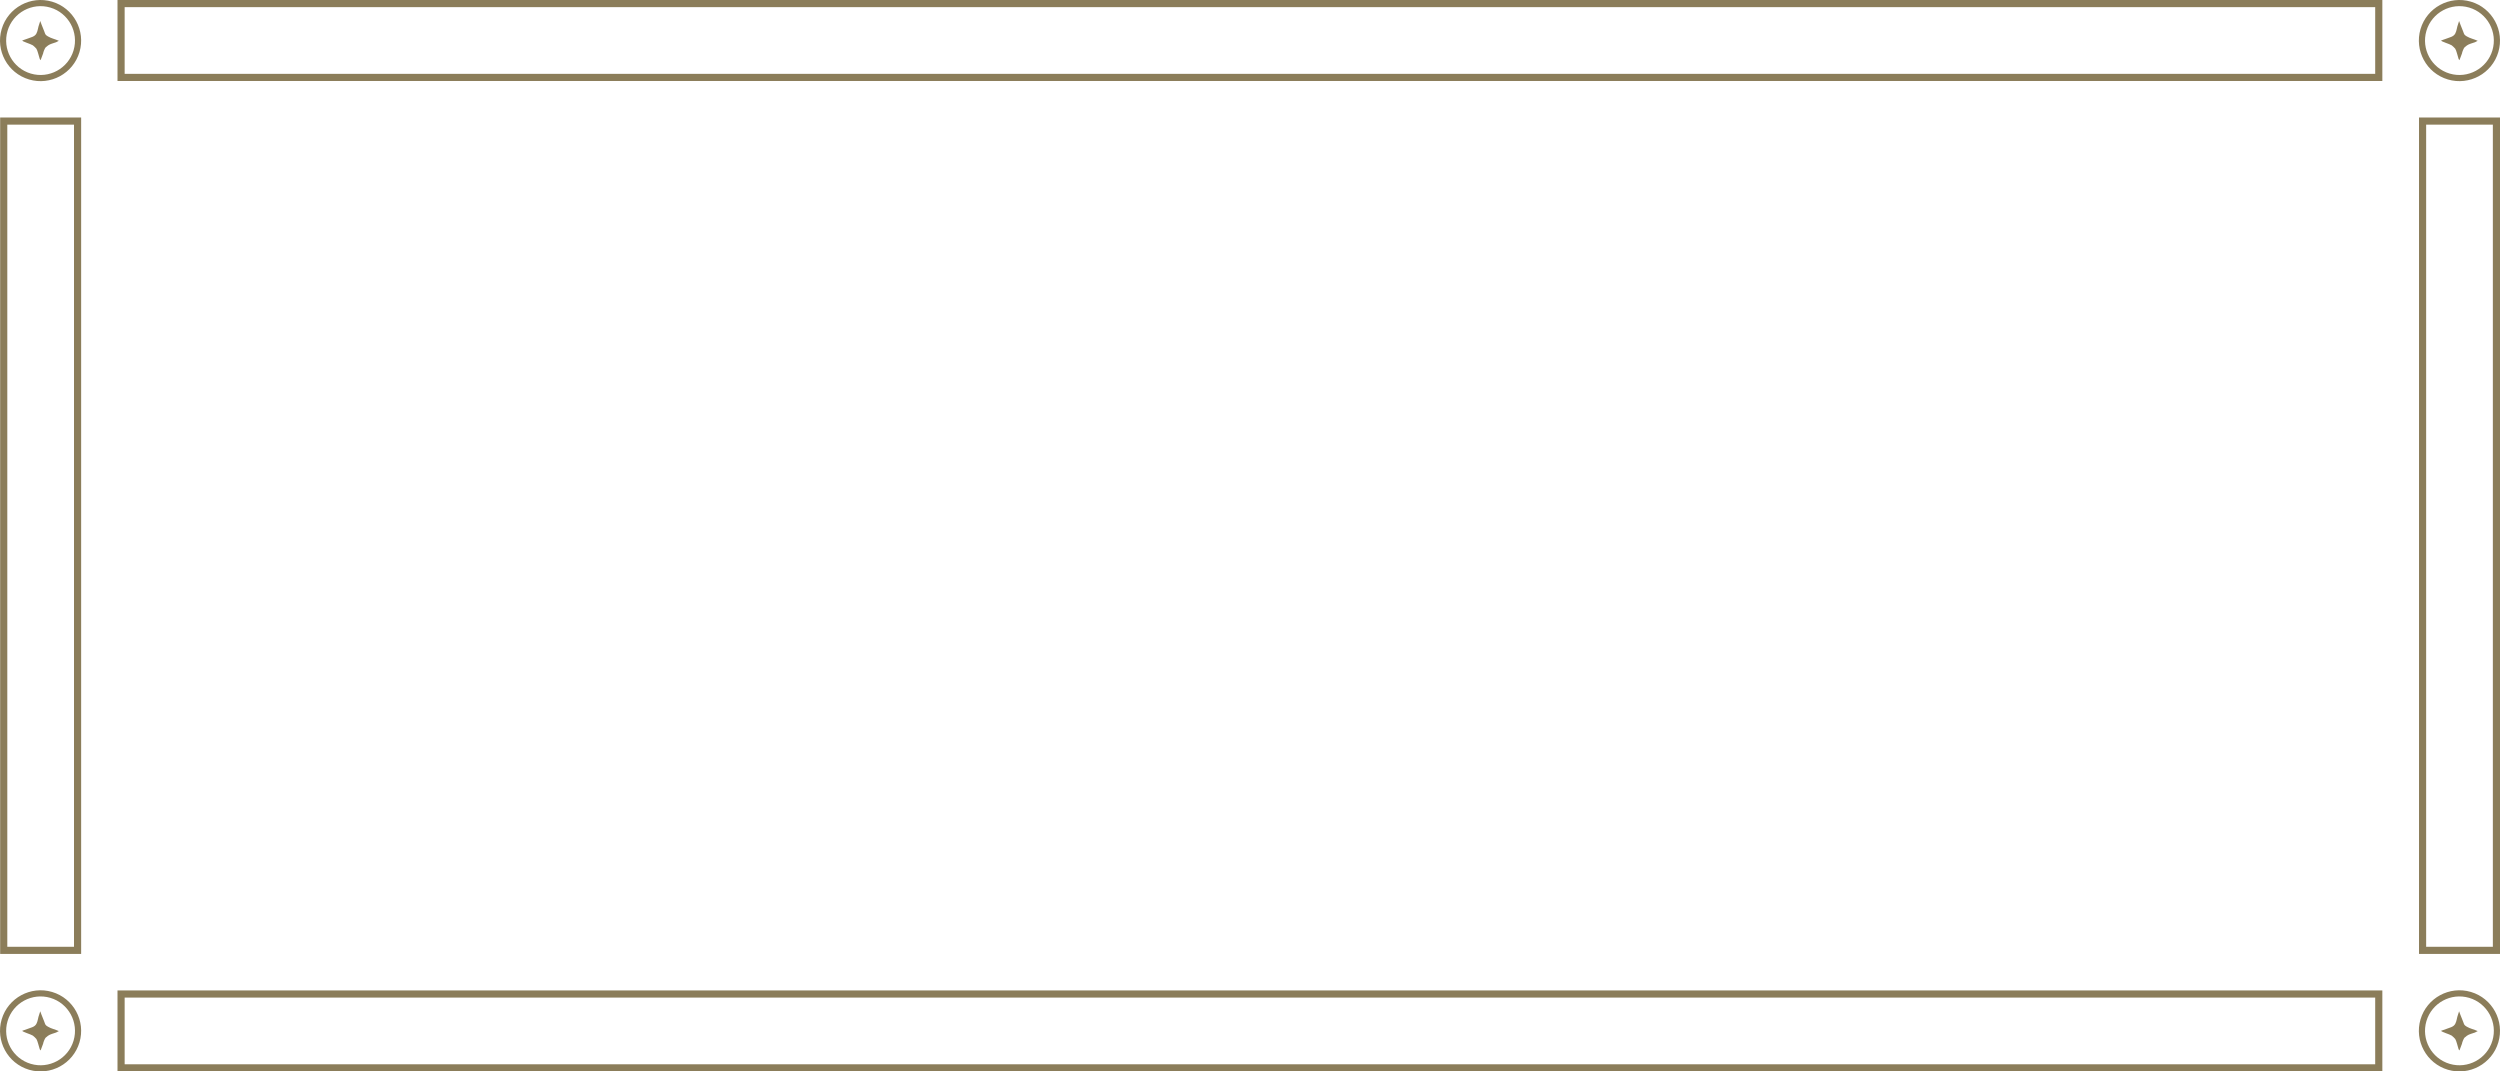 <?xml version="1.0" encoding="UTF-8"?>
<svg id="Layer_1" data-name="Layer 1" xmlns="http://www.w3.org/2000/svg" viewBox="0 0 700 300">
  <defs>
    <style>
      .cls-1 {
        fill: #8b7d5a;
      }
    </style>
  </defs>
  <path class="cls-1" d="M665.056,279.323v18.677H34.9v-18.677h630.156M667.056,277.323H32.9v22.677h634.156v-22.677h0Z"/>
  <path class="cls-1" d="M665.056,2v18.677H34.9V2h630.156M667.056,0H32.9v22.677h634.156V0h0Z"/>
  <path class="cls-1" d="M20.721,34.901v230.199H2.044V34.901h18.677M22.721,32.901H.044v234.199h22.677V32.901h0Z"/>
  <path class="cls-1" d="M698,34.901v230.199h-18.677V34.901h18.677M700,32.901h-22.677v234.199h22.677V32.901h0Z"/>
  <g>
    <path class="cls-1" d="M8.136,22.252C2.13,20.474-1.31,14.141.469,8.135,2.247,2.129,8.58-1.31,14.586.469c6.006,1.778,9.445,8.111,7.667,14.117-1.778,6.006-8.111,9.445-14.117,7.667ZM14.097,2.12C9.001.611,3.629,3.529,2.12,8.624c-1.509,5.095,1.409,10.468,6.505,11.976,5.095,1.509,10.468-1.409,11.976-6.504,1.509-5.095-1.409-10.468-6.504-11.976Z"/>
    <path class="cls-1" d="M16.483,11.43c-1-.469-2.141-.681-3.082-1.249-.785-.473-.693-.599-.996-1.369-.275-.699-.524-1.391-.832-2.098-.074-.169-.262-.654-.301-.837l-.295.911c-.344.877-.34,1.753-.78,2.594-.492.942-1.612,1.07-2.501,1.442-.344.144-.584.221-1.46.513-.021.293,2.381.964,2.971,1.36.191.128.855.758.978.936.342.497.687,2.121.923,2.796.055.157.131.306.261.415l.708-1.879c.033-.358.466-1.43.689-1.674.094-.103.544-.459.682-.557.626-.447,1.529-.632,2.252-.903l.782-.401Z"/>
  </g>
  <g>
    <path class="cls-1" d="M685.415,22.252c-6.006-1.778-9.445-8.111-7.667-14.117,1.778-6.006,8.111-9.445,14.117-7.667s9.445,8.111,7.667,14.117c-1.778,6.006-8.111,9.445-14.117,7.667ZM691.376,2.12c-5.095-1.509-10.468,1.409-11.977,6.504-1.509,5.095,1.409,10.468,6.505,11.976,5.095,1.509,10.468-1.409,11.976-6.504s-1.409-10.468-6.504-11.976Z"/>
    <path class="cls-1" d="M693.762,11.43c-1-.469-2.141-.681-3.082-1.249-.785-.473-.693-.599-.996-1.369-.275-.699-.524-1.391-.832-2.098-.074-.169-.262-.654-.301-.837l-.295.911c-.344.877-.34,1.753-.78,2.594-.492.942-1.612,1.07-2.501,1.442-.344.144-.584.221-1.46.513-.021.293,2.381.964,2.971,1.36.191.128.855.758.978.936.342.497.687,2.121.923,2.796.055.157.131.306.261.415l.708-1.879c.033-.358.466-1.43.689-1.674.094-.103.544-.459.682-.557.626-.447,1.529-.632,2.252-.903l.782-.401Z"/>
  </g>
  <g>
    <path class="cls-1" d="M685.415,299.531c-6.006-1.778-9.445-8.111-7.667-14.117,1.778-6.006,8.111-9.445,14.117-7.667,6.006,1.778,9.445,8.111,7.667,14.117-1.778,6.006-8.111,9.445-14.117,7.667ZM691.376,279.399c-5.095-1.509-10.468,1.409-11.977,6.504-1.509,5.095,1.409,10.468,6.505,11.976,5.095,1.509,10.468-1.409,11.976-6.504,1.509-5.095-1.409-10.468-6.504-11.976Z"/>
    <path class="cls-1" d="M693.762,288.709c-1-.469-2.141-.681-3.082-1.249-.785-.473-.693-.599-.996-1.369-.275-.699-.524-1.391-.832-2.098-.074-.169-.262-.654-.301-.837l-.295.911c-.344.877-.34,1.753-.78,2.594-.492.942-1.612,1.07-2.501,1.442-.344.144-.584.221-1.46.513-.021.293,2.381.964,2.971,1.36.191.128.855.758.978.936.342.497.687,2.121.923,2.796.055.157.131.306.261.415l.708-1.879c.033-.358.466-1.43.689-1.674.094-.103.544-.459.682-.557.626-.447,1.529-.632,2.252-.903l.782-.401Z"/>
  </g>
  <g>
    <path class="cls-1" d="M8.136,299.531c-6.006-1.778-9.445-8.111-7.667-14.117,1.778-6.006,8.111-9.445,14.117-7.667,6.006,1.778,9.445,8.111,7.667,14.117-1.778,6.006-8.111,9.445-14.117,7.667ZM14.097,279.399c-5.095-1.509-10.468,1.409-11.977,6.504-1.509,5.095,1.409,10.468,6.505,11.976,5.095,1.509,10.468-1.409,11.976-6.504,1.509-5.095-1.409-10.468-6.504-11.976Z"/>
    <path class="cls-1" d="M16.483,288.709c-1-.469-2.141-.681-3.082-1.249-.785-.473-.693-.599-.996-1.369-.275-.699-.524-1.391-.832-2.098-.074-.169-.262-.654-.301-.837l-.295.911c-.344.877-.34,1.753-.78,2.594-.492.942-1.612,1.07-2.501,1.442-.344.144-.584.221-1.46.513-.021.293,2.381.964,2.971,1.36.191.128.855.758.978.936.342.497.687,2.121.923,2.796.055.157.131.306.261.415l.708-1.879c.033-.358.466-1.43.689-1.674.094-.103.544-.459.682-.557.626-.447,1.529-.632,2.252-.903l.782-.401Z"/>
  </g>
</svg>